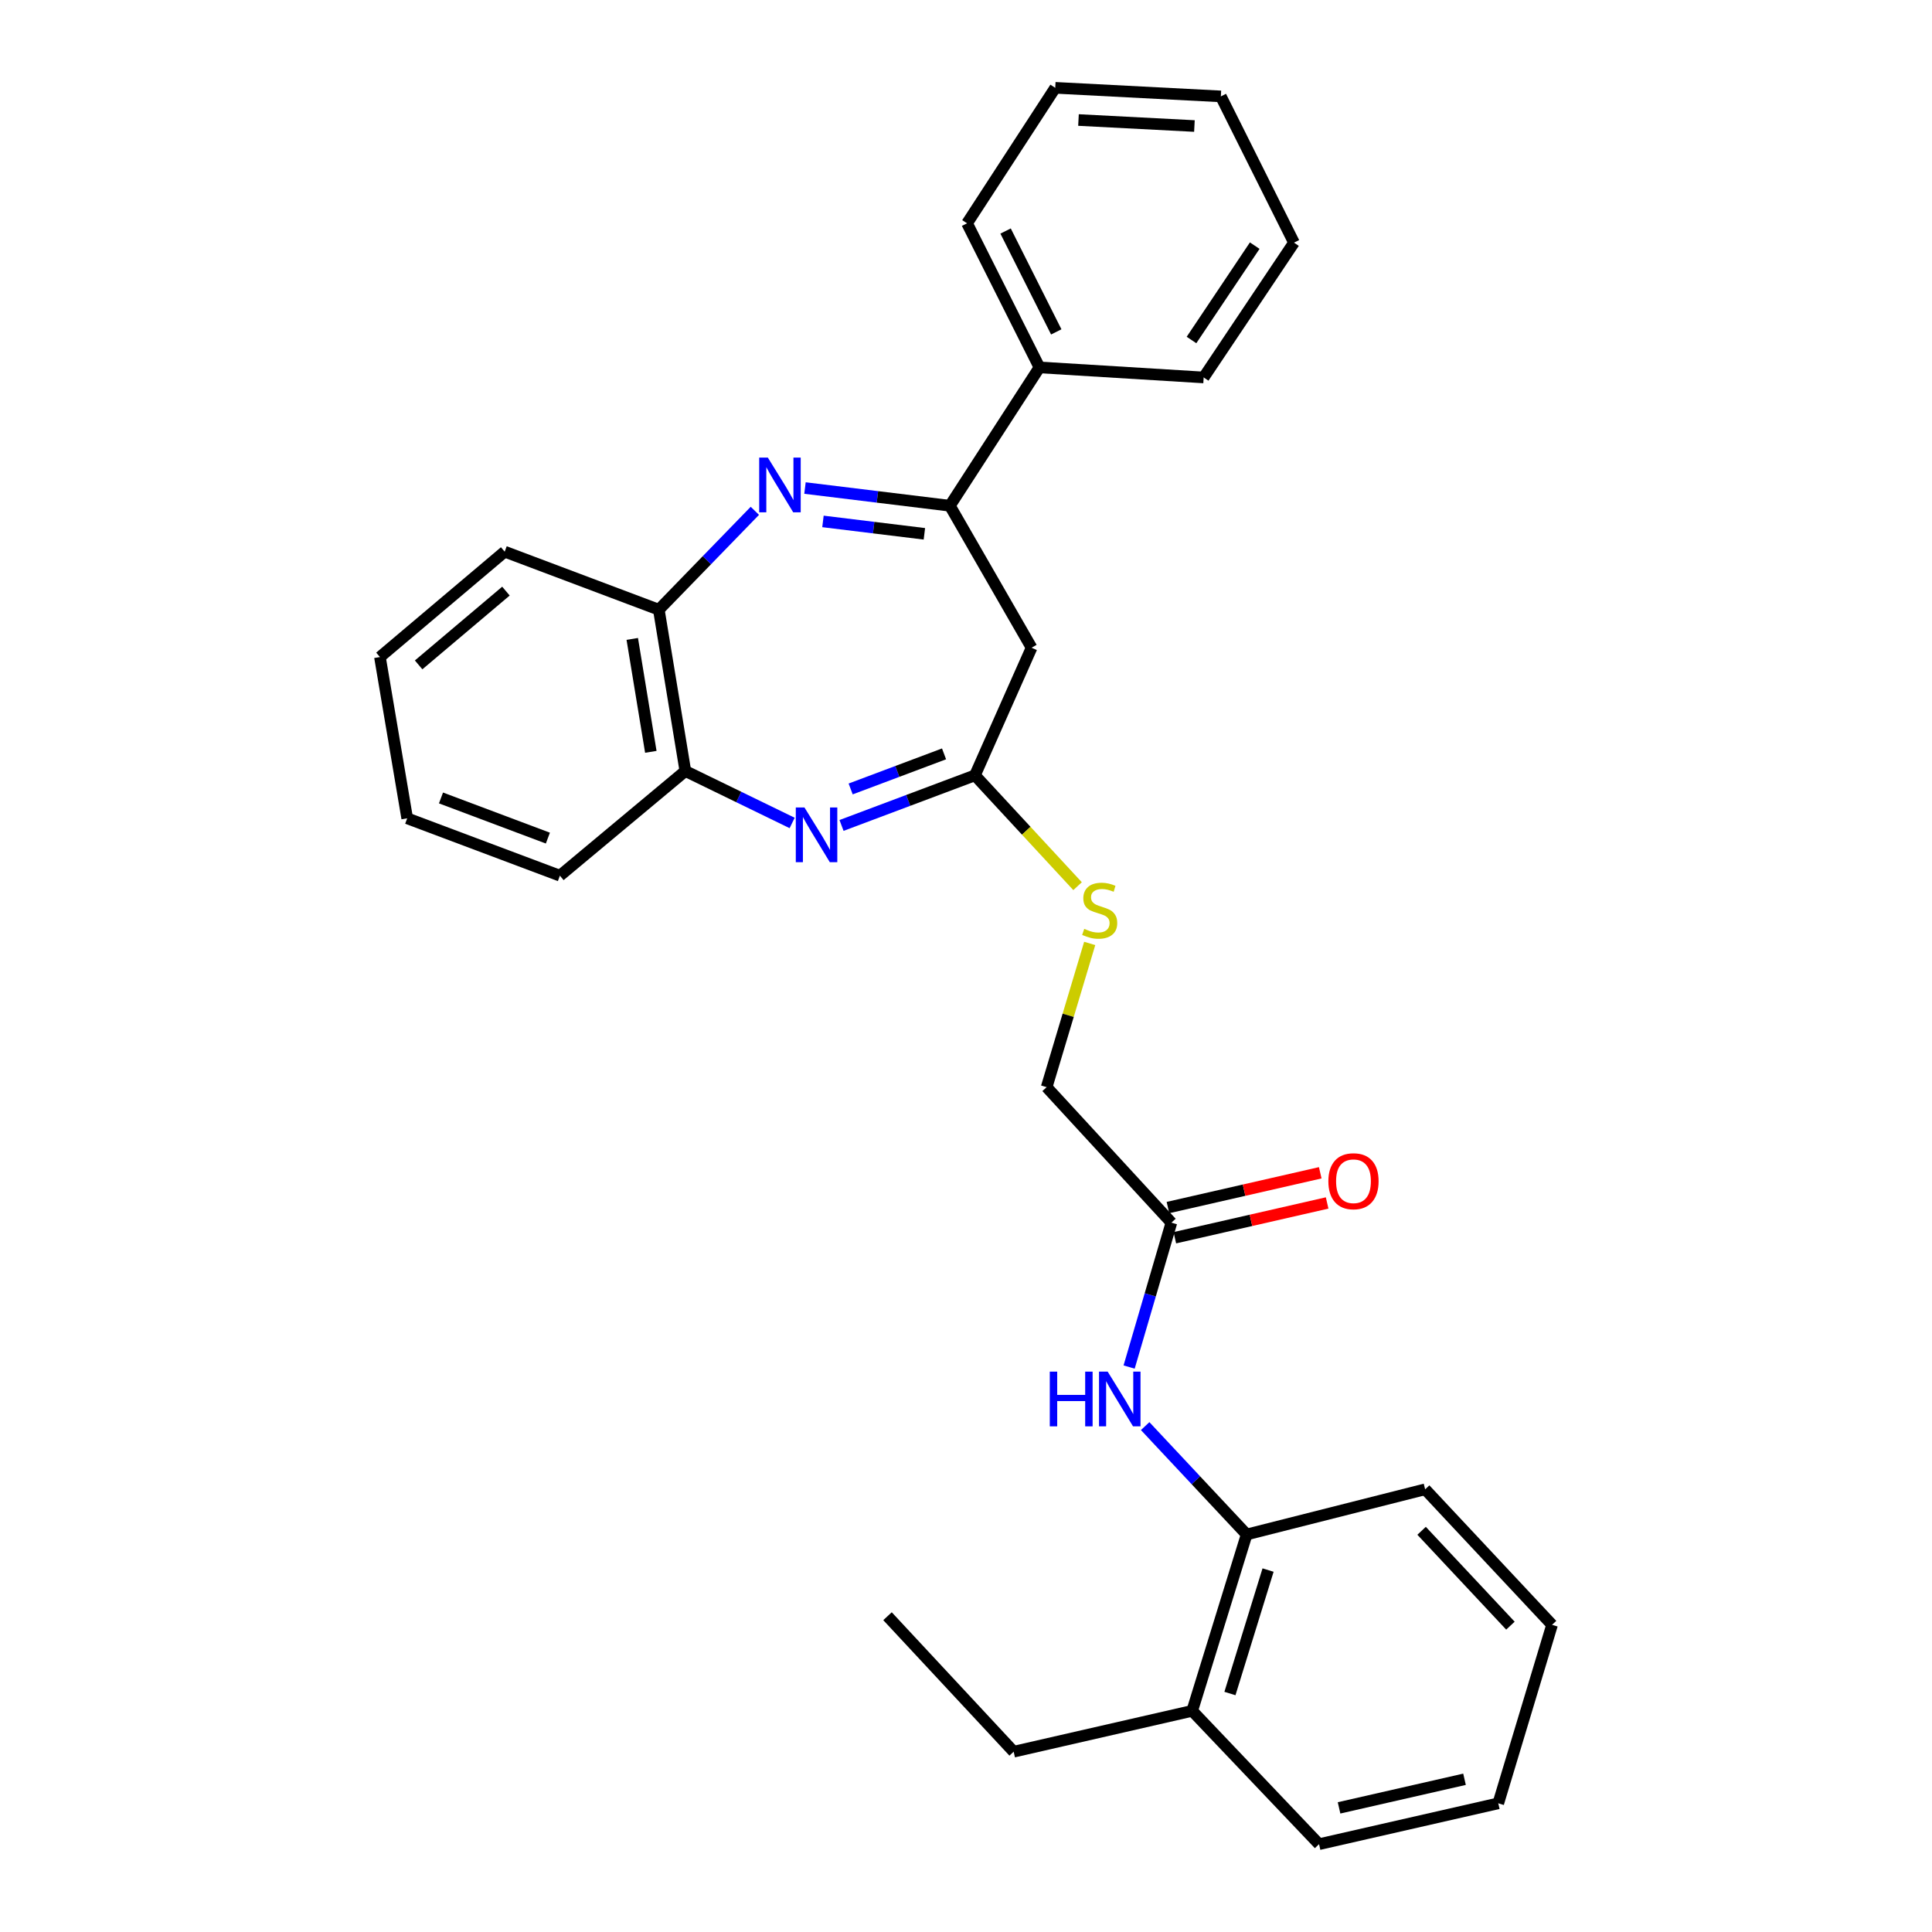 <?xml version='1.0' encoding='iso-8859-1'?>
<svg version='1.1' baseProfile='full'
              xmlns='http://www.w3.org/2000/svg'
                      xmlns:rdkit='http://www.rdkit.org/xml'
                      xmlns:xlink='http://www.w3.org/1999/xlink'
                  xml:space='preserve'
width='1000px' height='1000px' viewBox='0 0 1000 1000'>
<!-- END OF HEADER -->
<rect style='opacity:1.0;fill:#FFFFFF;stroke:none' width='1000' height='1000' x='0' y='0'> </rect>
<path class='bond-1' d='M 416.659,252.607 L 454.155,257.191' style='fill:none;fill-rule:evenodd;stroke:#0000FF;stroke-width:6px;stroke-linecap:butt;stroke-linejoin:miter;stroke-opacity:1' />
<path class='bond-1' d='M 454.155,257.191 L 491.651,261.775' style='fill:none;fill-rule:evenodd;stroke:#000000;stroke-width:6px;stroke-linecap:butt;stroke-linejoin:miter;stroke-opacity:1' />
<path class='bond-1' d='M 425.964,269.885 L 452.211,273.094' style='fill:none;fill-rule:evenodd;stroke:#0000FF;stroke-width:6px;stroke-linecap:butt;stroke-linejoin:miter;stroke-opacity:1' />
<path class='bond-1' d='M 452.211,273.094 L 478.458,276.303' style='fill:none;fill-rule:evenodd;stroke:#000000;stroke-width:6px;stroke-linecap:butt;stroke-linejoin:miter;stroke-opacity:1' />
<path class='bond-4' d='M 390.714,264.398 L 365.861,289.989' style='fill:none;fill-rule:evenodd;stroke:#0000FF;stroke-width:6px;stroke-linecap:butt;stroke-linejoin:miter;stroke-opacity:1' />
<path class='bond-4' d='M 365.861,289.989 L 341.008,315.579' style='fill:none;fill-rule:evenodd;stroke:#000000;stroke-width:6px;stroke-linecap:butt;stroke-linejoin:miter;stroke-opacity:1' />
<path class='bond-0' d='M 410.017,425.964 L 382.375,412.52' style='fill:none;fill-rule:evenodd;stroke:#0000FF;stroke-width:6px;stroke-linecap:butt;stroke-linejoin:miter;stroke-opacity:1' />
<path class='bond-0' d='M 382.375,412.52 L 354.733,399.076' style='fill:none;fill-rule:evenodd;stroke:#000000;stroke-width:6px;stroke-linecap:butt;stroke-linejoin:miter;stroke-opacity:1' />
<path class='bond-29' d='M 435.574,427.249 L 470.101,414.28' style='fill:none;fill-rule:evenodd;stroke:#0000FF;stroke-width:6px;stroke-linecap:butt;stroke-linejoin:miter;stroke-opacity:1' />
<path class='bond-29' d='M 470.101,414.28 L 504.628,401.31' style='fill:none;fill-rule:evenodd;stroke:#000000;stroke-width:6px;stroke-linecap:butt;stroke-linejoin:miter;stroke-opacity:1' />
<path class='bond-29' d='M 440.299,408.361 L 464.467,399.282' style='fill:none;fill-rule:evenodd;stroke:#0000FF;stroke-width:6px;stroke-linecap:butt;stroke-linejoin:miter;stroke-opacity:1' />
<path class='bond-29' d='M 464.467,399.282 L 488.636,390.203' style='fill:none;fill-rule:evenodd;stroke:#000000;stroke-width:6px;stroke-linecap:butt;stroke-linejoin:miter;stroke-opacity:1' />
<path class='bond-3' d='M 491.651,261.775 L 533.947,335.259' style='fill:none;fill-rule:evenodd;stroke:#000000;stroke-width:6px;stroke-linecap:butt;stroke-linejoin:miter;stroke-opacity:1' />
<path class='bond-10' d='M 491.651,261.775 L 538.023,190.17' style='fill:none;fill-rule:evenodd;stroke:#000000;stroke-width:6px;stroke-linecap:butt;stroke-linejoin:miter;stroke-opacity:1' />
<path class='bond-2' d='M 504.628,401.31 L 533.947,335.259' style='fill:none;fill-rule:evenodd;stroke:#000000;stroke-width:6px;stroke-linecap:butt;stroke-linejoin:miter;stroke-opacity:1' />
<path class='bond-9' d='M 504.628,401.31 L 531.187,429.996' style='fill:none;fill-rule:evenodd;stroke:#000000;stroke-width:6px;stroke-linecap:butt;stroke-linejoin:miter;stroke-opacity:1' />
<path class='bond-9' d='M 531.187,429.996 L 557.746,458.682' style='fill:none;fill-rule:evenodd;stroke:#CCCC00;stroke-width:6px;stroke-linecap:butt;stroke-linejoin:miter;stroke-opacity:1' />
<path class='bond-5' d='M 341.008,315.579 L 354.733,399.076' style='fill:none;fill-rule:evenodd;stroke:#000000;stroke-width:6px;stroke-linecap:butt;stroke-linejoin:miter;stroke-opacity:1' />
<path class='bond-5' d='M 327.258,330.702 L 336.865,389.15' style='fill:none;fill-rule:evenodd;stroke:#000000;stroke-width:6px;stroke-linecap:butt;stroke-linejoin:miter;stroke-opacity:1' />
<path class='bond-14' d='M 341.008,315.579 L 261.223,285.54' style='fill:none;fill-rule:evenodd;stroke:#000000;stroke-width:6px;stroke-linecap:butt;stroke-linejoin:miter;stroke-opacity:1' />
<path class='bond-15' d='M 354.733,399.076 L 289.803,453.254' style='fill:none;fill-rule:evenodd;stroke:#000000;stroke-width:6px;stroke-linecap:butt;stroke-linejoin:miter;stroke-opacity:1' />
<path class='bond-6' d='M 584.43,707.58 L 595.37,670.211' style='fill:none;fill-rule:evenodd;stroke:#0000FF;stroke-width:6px;stroke-linecap:butt;stroke-linejoin:miter;stroke-opacity:1' />
<path class='bond-6' d='M 595.37,670.211 L 606.309,632.842' style='fill:none;fill-rule:evenodd;stroke:#000000;stroke-width:6px;stroke-linecap:butt;stroke-linejoin:miter;stroke-opacity:1' />
<path class='bond-8' d='M 592.731,738.15 L 618.999,766.198' style='fill:none;fill-rule:evenodd;stroke:#0000FF;stroke-width:6px;stroke-linecap:butt;stroke-linejoin:miter;stroke-opacity:1' />
<path class='bond-8' d='M 618.999,766.198 L 645.267,794.245' style='fill:none;fill-rule:evenodd;stroke:#000000;stroke-width:6px;stroke-linecap:butt;stroke-linejoin:miter;stroke-opacity:1' />
<path class='bond-7' d='M 606.309,632.842 L 541.744,562.714' style='fill:none;fill-rule:evenodd;stroke:#000000;stroke-width:6px;stroke-linecap:butt;stroke-linejoin:miter;stroke-opacity:1' />
<path class='bond-11' d='M 608.092,640.651 L 647.508,631.651' style='fill:none;fill-rule:evenodd;stroke:#000000;stroke-width:6px;stroke-linecap:butt;stroke-linejoin:miter;stroke-opacity:1' />
<path class='bond-11' d='M 647.508,631.651 L 686.924,622.65' style='fill:none;fill-rule:evenodd;stroke:#FF0000;stroke-width:6px;stroke-linecap:butt;stroke-linejoin:miter;stroke-opacity:1' />
<path class='bond-11' d='M 604.526,625.032 L 643.941,616.032' style='fill:none;fill-rule:evenodd;stroke:#000000;stroke-width:6px;stroke-linecap:butt;stroke-linejoin:miter;stroke-opacity:1' />
<path class='bond-11' d='M 643.941,616.032 L 683.357,607.031' style='fill:none;fill-rule:evenodd;stroke:#FF0000;stroke-width:6px;stroke-linecap:butt;stroke-linejoin:miter;stroke-opacity:1' />
<path class='bond-12' d='M 645.267,794.245 L 617.079,885.53' style='fill:none;fill-rule:evenodd;stroke:#000000;stroke-width:6px;stroke-linecap:butt;stroke-linejoin:miter;stroke-opacity:1' />
<path class='bond-12' d='M 656.347,812.665 L 636.615,876.564' style='fill:none;fill-rule:evenodd;stroke:#000000;stroke-width:6px;stroke-linecap:butt;stroke-linejoin:miter;stroke-opacity:1' />
<path class='bond-16' d='M 645.267,794.245 L 737.655,770.863' style='fill:none;fill-rule:evenodd;stroke:#000000;stroke-width:6px;stroke-linecap:butt;stroke-linejoin:miter;stroke-opacity:1' />
<path class='bond-13' d='M 564.028,488.327 L 552.886,525.521' style='fill:none;fill-rule:evenodd;stroke:#CCCC00;stroke-width:6px;stroke-linecap:butt;stroke-linejoin:miter;stroke-opacity:1' />
<path class='bond-13' d='M 552.886,525.521 L 541.744,562.714' style='fill:none;fill-rule:evenodd;stroke:#000000;stroke-width:6px;stroke-linecap:butt;stroke-linejoin:miter;stroke-opacity:1' />
<path class='bond-18' d='M 538.023,190.17 L 500.552,115.582' style='fill:none;fill-rule:evenodd;stroke:#000000;stroke-width:6px;stroke-linecap:butt;stroke-linejoin:miter;stroke-opacity:1' />
<path class='bond-18' d='M 546.719,171.789 L 520.489,119.578' style='fill:none;fill-rule:evenodd;stroke:#000000;stroke-width:6px;stroke-linecap:butt;stroke-linejoin:miter;stroke-opacity:1' />
<path class='bond-19' d='M 538.023,190.17 L 623.015,195.368' style='fill:none;fill-rule:evenodd;stroke:#000000;stroke-width:6px;stroke-linecap:butt;stroke-linejoin:miter;stroke-opacity:1' />
<path class='bond-17' d='M 617.079,885.53 L 524.673,906.678' style='fill:none;fill-rule:evenodd;stroke:#000000;stroke-width:6px;stroke-linecap:butt;stroke-linejoin:miter;stroke-opacity:1' />
<path class='bond-20' d='M 617.079,885.53 L 682.739,954.545' style='fill:none;fill-rule:evenodd;stroke:#000000;stroke-width:6px;stroke-linecap:butt;stroke-linejoin:miter;stroke-opacity:1' />
<path class='bond-23' d='M 261.223,285.54 L 196.658,340.083' style='fill:none;fill-rule:evenodd;stroke:#000000;stroke-width:6px;stroke-linecap:butt;stroke-linejoin:miter;stroke-opacity:1' />
<path class='bond-23' d='M 261.877,305.96 L 216.682,344.14' style='fill:none;fill-rule:evenodd;stroke:#000000;stroke-width:6px;stroke-linecap:butt;stroke-linejoin:miter;stroke-opacity:1' />
<path class='bond-30' d='M 289.803,453.254 L 210.766,423.562' style='fill:none;fill-rule:evenodd;stroke:#000000;stroke-width:6px;stroke-linecap:butt;stroke-linejoin:miter;stroke-opacity:1' />
<path class='bond-30' d='M 283.582,433.802 L 228.256,413.018' style='fill:none;fill-rule:evenodd;stroke:#000000;stroke-width:6px;stroke-linecap:butt;stroke-linejoin:miter;stroke-opacity:1' />
<path class='bond-24' d='M 737.655,770.863 L 803.342,841.009' style='fill:none;fill-rule:evenodd;stroke:#000000;stroke-width:6px;stroke-linecap:butt;stroke-linejoin:miter;stroke-opacity:1' />
<path class='bond-24' d='M 735.814,792.336 L 781.795,841.438' style='fill:none;fill-rule:evenodd;stroke:#000000;stroke-width:6px;stroke-linecap:butt;stroke-linejoin:miter;stroke-opacity:1' />
<path class='bond-21' d='M 524.673,906.678 L 459.378,836.55' style='fill:none;fill-rule:evenodd;stroke:#000000;stroke-width:6px;stroke-linecap:butt;stroke-linejoin:miter;stroke-opacity:1' />
<path class='bond-27' d='M 500.552,115.582 L 546.194,45.455' style='fill:none;fill-rule:evenodd;stroke:#000000;stroke-width:6px;stroke-linecap:butt;stroke-linejoin:miter;stroke-opacity:1' />
<path class='bond-25' d='M 623.015,195.368 L 669.761,125.596' style='fill:none;fill-rule:evenodd;stroke:#000000;stroke-width:6px;stroke-linecap:butt;stroke-linejoin:miter;stroke-opacity:1' />
<path class='bond-25' d='M 616.717,175.984 L 649.44,127.144' style='fill:none;fill-rule:evenodd;stroke:#000000;stroke-width:6px;stroke-linecap:butt;stroke-linejoin:miter;stroke-opacity:1' />
<path class='bond-32' d='M 682.739,954.545 L 775.51,933.398' style='fill:none;fill-rule:evenodd;stroke:#000000;stroke-width:6px;stroke-linecap:butt;stroke-linejoin:miter;stroke-opacity:1' />
<path class='bond-32' d='M 693.093,935.753 L 758.033,920.949' style='fill:none;fill-rule:evenodd;stroke:#000000;stroke-width:6px;stroke-linecap:butt;stroke-linejoin:miter;stroke-opacity:1' />
<path class='bond-22' d='M 210.766,423.562 L 196.658,340.083' style='fill:none;fill-rule:evenodd;stroke:#000000;stroke-width:6px;stroke-linecap:butt;stroke-linejoin:miter;stroke-opacity:1' />
<path class='bond-26' d='M 803.342,841.009 L 775.51,933.398' style='fill:none;fill-rule:evenodd;stroke:#000000;stroke-width:6px;stroke-linecap:butt;stroke-linejoin:miter;stroke-opacity:1' />
<path class='bond-28' d='M 669.761,125.596 L 631.916,49.896' style='fill:none;fill-rule:evenodd;stroke:#000000;stroke-width:6px;stroke-linecap:butt;stroke-linejoin:miter;stroke-opacity:1' />
<path class='bond-31' d='M 546.194,45.455 L 631.916,49.896' style='fill:none;fill-rule:evenodd;stroke:#000000;stroke-width:6px;stroke-linecap:butt;stroke-linejoin:miter;stroke-opacity:1' />
<path class='bond-31' d='M 558.223,62.12 L 618.229,65.229' style='fill:none;fill-rule:evenodd;stroke:#000000;stroke-width:6px;stroke-linecap:butt;stroke-linejoin:miter;stroke-opacity:1' />
<path  class='atom-0' d='M 397.444 236.863
L 406.724 251.863
Q 407.644 253.343, 409.124 256.023
Q 410.604 258.703, 410.684 258.863
L 410.684 236.863
L 414.444 236.863
L 414.444 265.183
L 410.564 265.183
L 400.604 248.783
Q 399.444 246.863, 398.204 244.663
Q 397.004 242.463, 396.644 241.783
L 396.644 265.183
L 392.964 265.183
L 392.964 236.863
L 397.444 236.863
' fill='#0000FF'/>
<path  class='atom-1' d='M 416.385 417.946
L 425.665 432.946
Q 426.585 434.426, 428.065 437.106
Q 429.545 439.786, 429.625 439.946
L 429.625 417.946
L 433.385 417.946
L 433.385 446.266
L 429.505 446.266
L 419.545 429.866
Q 418.385 427.946, 417.145 425.746
Q 415.945 423.546, 415.585 422.866
L 415.585 446.266
L 411.905 446.266
L 411.905 417.946
L 416.385 417.946
' fill='#0000FF'/>
<path  class='atom-7' d='M 543.369 709.957
L 547.209 709.957
L 547.209 721.997
L 561.689 721.997
L 561.689 709.957
L 565.529 709.957
L 565.529 738.277
L 561.689 738.277
L 561.689 725.197
L 547.209 725.197
L 547.209 738.277
L 543.369 738.277
L 543.369 709.957
' fill='#0000FF'/>
<path  class='atom-7' d='M 573.329 709.957
L 582.609 724.957
Q 583.529 726.437, 585.009 729.117
Q 586.489 731.797, 586.569 731.957
L 586.569 709.957
L 590.329 709.957
L 590.329 738.277
L 586.449 738.277
L 576.489 721.877
Q 575.329 719.957, 574.089 717.757
Q 572.889 715.557, 572.529 714.877
L 572.529 738.277
L 568.849 738.277
L 568.849 709.957
L 573.329 709.957
' fill='#0000FF'/>
<path  class='atom-10' d='M 561.202 480.775
Q 561.522 480.895, 562.842 481.455
Q 564.162 482.015, 565.602 482.375
Q 567.082 482.695, 568.522 482.695
Q 571.202 482.695, 572.762 481.415
Q 574.322 480.095, 574.322 477.815
Q 574.322 476.255, 573.522 475.295
Q 572.762 474.335, 571.562 473.815
Q 570.362 473.295, 568.362 472.695
Q 565.842 471.935, 564.322 471.215
Q 562.842 470.495, 561.762 468.975
Q 560.722 467.455, 560.722 464.895
Q 560.722 461.335, 563.122 459.135
Q 565.562 456.935, 570.362 456.935
Q 573.642 456.935, 577.362 458.495
L 576.442 461.575
Q 573.042 460.175, 570.482 460.175
Q 567.722 460.175, 566.202 461.335
Q 564.682 462.455, 564.722 464.415
Q 564.722 465.935, 565.482 466.855
Q 566.282 467.775, 567.402 468.295
Q 568.562 468.815, 570.482 469.415
Q 573.042 470.215, 574.562 471.015
Q 576.082 471.815, 577.162 473.455
Q 578.282 475.055, 578.282 477.815
Q 578.282 481.735, 575.642 483.855
Q 573.042 485.935, 568.682 485.935
Q 566.162 485.935, 564.242 485.375
Q 562.362 484.855, 560.122 483.935
L 561.202 480.775
' fill='#CCCC00'/>
<path  class='atom-12' d='M 687.558 611.4
Q 687.558 604.6, 690.918 600.8
Q 694.278 597, 700.558 597
Q 706.838 597, 710.198 600.8
Q 713.558 604.6, 713.558 611.4
Q 713.558 618.28, 710.158 622.2
Q 706.758 626.08, 700.558 626.08
Q 694.318 626.08, 690.918 622.2
Q 687.558 618.32, 687.558 611.4
M 700.558 622.88
Q 704.878 622.88, 707.198 620
Q 709.558 617.08, 709.558 611.4
Q 709.558 605.84, 707.198 603.04
Q 704.878 600.2, 700.558 600.2
Q 696.238 600.2, 693.878 603
Q 691.558 605.8, 691.558 611.4
Q 691.558 617.12, 693.878 620
Q 696.238 622.88, 700.558 622.88
' fill='#FF0000'/>
</svg>
